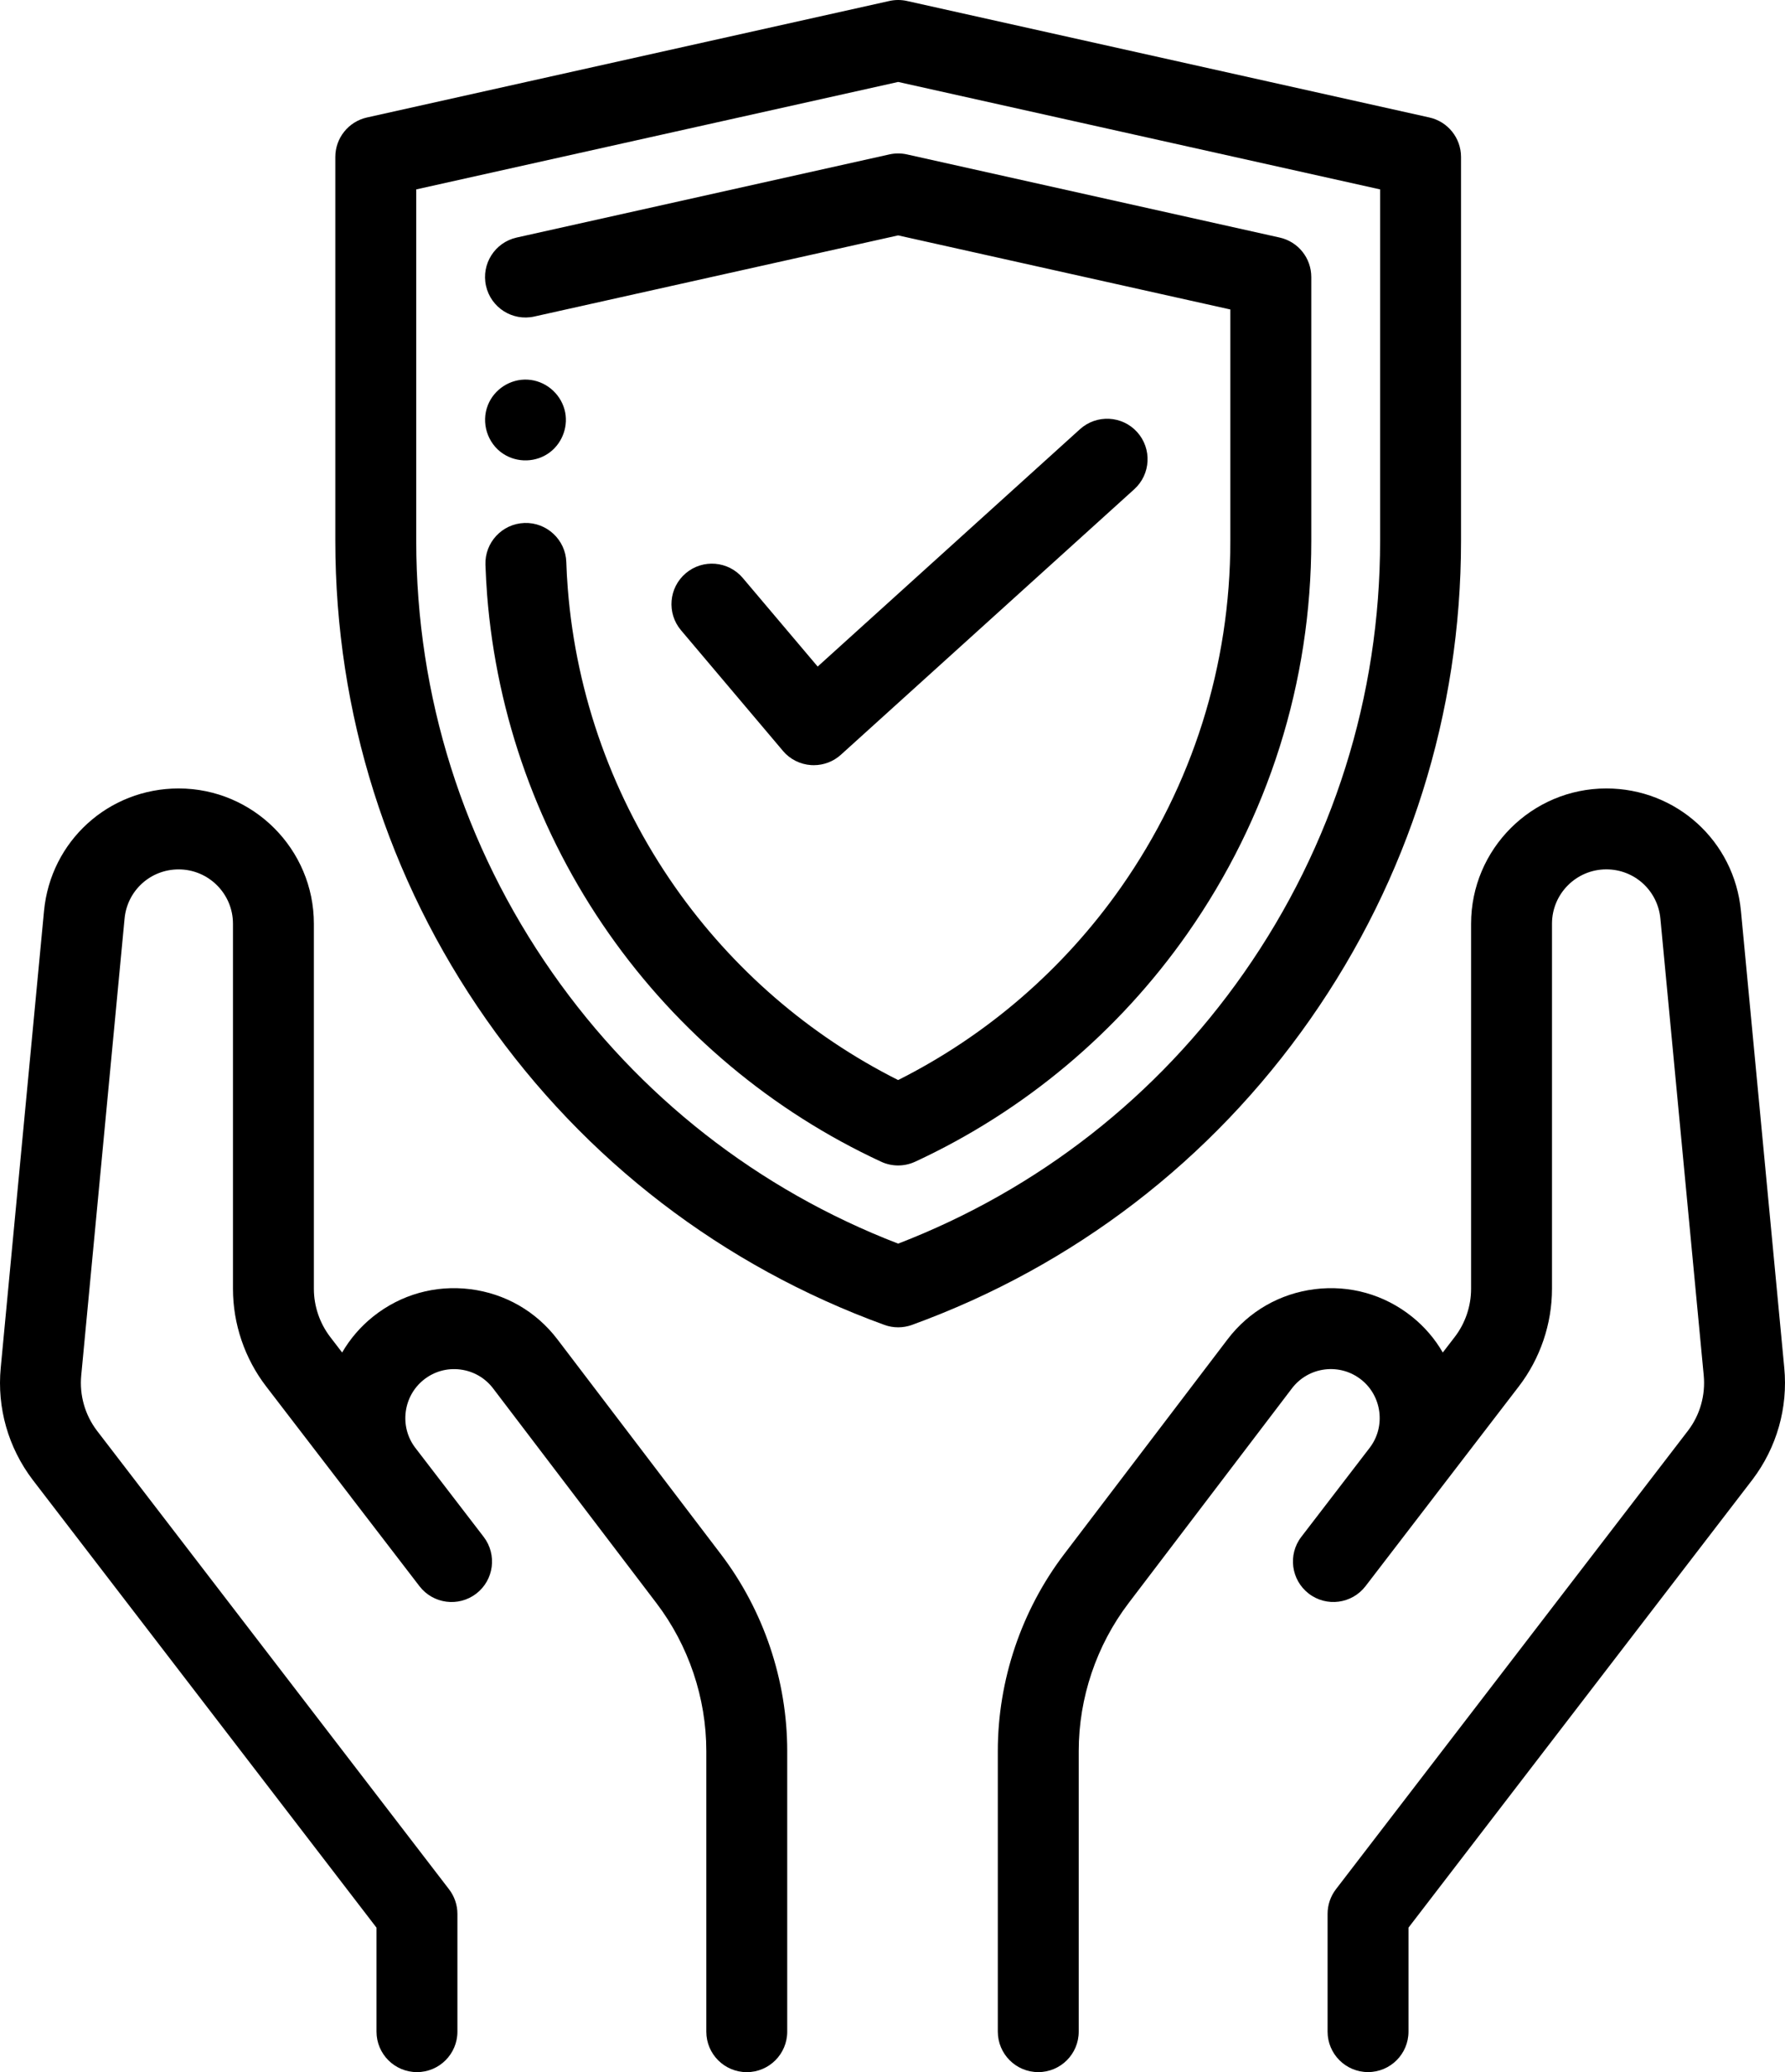 <?xml version="1.0" encoding="UTF-8"?>
<svg id="Layer_1" data-name="Layer 1" xmlns="http://www.w3.org/2000/svg" viewBox="0 0 440.34 511">
  <path d="M323.19,251.4c24.35-34.77,37.23-75.59,37.23-118.04V38.71c0-4.67-3.25-8.73-7.81-9.74L223.74.24c-1.43-.32-2.91-.32-4.34,0L90.53,28.97c-4.57,1.02-7.81,5.07-7.81,9.74v94.65c0,42.45,12.87,83.27,37.23,118.04,24.35,34.77,58.32,60.82,98.21,75.33,1.1.4,2.26.6,3.41.6s2.31-.2,3.41-.6c39.9-14.51,73.86-40.56,98.21-75.33ZM221.57,306.69c-34.55-13.32-63.98-36.34-85.27-66.74-21.99-31.4-33.62-68.25-33.62-106.59V46.71l118.89-26.5,118.89,26.5v86.65c0,38.33-11.63,75.19-33.62,106.59-21.29,30.4-50.73,53.42-85.27,66.74Z"/>
  <path d="M323.48,68.32c0-4.68-3.24-8.73-7.81-9.74l-91.93-20.5c-1.43-.32-2.92-.32-4.35,0l-91.93,20.5c-5.38,1.2-8.77,6.53-7.57,11.91,1.2,5.38,6.53,8.77,11.91,7.57l89.76-20.01,81.95,18.27v57.04c0,30.71-9.31,60.24-26.93,85.4-14.16,20.21-33.11,36.58-55.02,47.59-21.91-11-40.86-27.38-55.02-47.59-15.24-21.76-24.39-47.19-26.47-73.55-.18-2.2-.3-4.42-.37-6.61-.19-5.51-4.84-9.82-10.32-9.63-5.51.19-9.82,4.81-9.63,10.32.09,2.48.23,5.01.42,7.49,2.35,29.91,12.74,58.76,30.02,83.43,17.07,24.37,40.3,43.83,67.18,56.28,1.33.62,2.76.92,4.19.92s2.86-.31,4.19-.92c26.88-12.45,50.11-31.91,67.18-56.28,19.98-28.53,30.55-62.02,30.55-96.85v-65.04h0Z"/>
  <path d="M193.13,185.17c1.75,2.07,4.25,3.33,6.96,3.51.22.02.44.02.67.02,2.46,0,4.85-.91,6.69-2.58l72.36-65.47c4.09-3.7,4.4-10.01.71-14.1-3.7-4.09-10.01-4.4-14.1-.71l-64.71,58.54-18.47-21.84c-3.56-4.21-9.86-4.74-14.06-1.18-4.21,3.56-4.74,9.86-1.18,14.07l25.13,29.73Z"/>
  <path d="M137.52,330.31c-5.26-6.92-12.9-11.31-21.52-12.39-8.62-1.07-17.11,1.31-23.91,6.72-3.18,2.53-5.75,5.56-7.69,8.9l-2.93-3.82c-2.6-3.39-4.04-7.61-4.04-11.88v-90.04c0-18.39-14.97-33.36-33.36-33.36-17.3,0-31.58,12.99-33.21,30.21L.18,337.31c-.94,9.87,1.84,19.66,7.87,27.61l84.83,110.46v25.64c0,5.51,4.47,9.98,9.98,9.98s9.98-4.47,9.98-9.98v-29.03c0-2.2-.73-4.34-2.07-6.08l-86.86-113.1c-2.96-3.91-4.33-8.74-3.87-13.62l10.69-112.65c.65-6.92,6.39-12.14,13.34-12.14,7.39,0,13.4,6.01,13.4,13.4v90.04c0,8.65,2.9,17.18,8.17,24.04l20.89,27.21.09.13,16.86,21.95c3.36,4.37,9.63,5.19,14,1.84s5.19-9.62,1.84-14l-16.91-22.02c-3.92-5.19-2.98-12.67,2.12-16.73,2.56-2.04,5.76-2.94,9.01-2.53,3.25.41,6.13,2.07,8.11,4.67l40.29,52.95c7.93,10.42,12.3,23.37,12.3,36.47v69.21c0,5.51,4.47,9.98,9.98,9.98s9.98-4.47,9.98-9.98v-69.21c0-17.43-5.81-34.68-16.37-48.55l-40.3-52.95Z"/>
  <path d="M440.16,337.31l-10.69-112.66c-1.63-17.22-15.91-30.21-33.21-30.21-18.39,0-33.36,14.97-33.36,33.36v90.04c0,4.27-1.43,8.49-4.04,11.88l-2.94,3.82c-1.93-3.34-4.5-6.37-7.68-8.9-6.8-5.41-15.29-7.79-23.91-6.72-8.62,1.08-16.27,5.47-21.52,12.39l-40.29,52.95c-10.56,13.88-16.37,31.12-16.37,48.56v69.2c0,5.51,4.47,9.98,9.98,9.98s9.98-4.47,9.98-9.98v-69.21c0-13.1,4.37-26.05,12.3-36.47l40.29-52.95c1.98-2.6,4.87-4.26,8.11-4.67,3.25-.4,6.45.5,9.01,2.53,5.1,4.05,6.04,11.54,2.11,16.73l-16.91,22.02c-3.36,4.37-2.53,10.64,1.84,14s10.64,2.53,14-1.84l16.85-21.95s.06-.08.09-.12l20.9-27.22c5.26-6.86,8.16-15.39,8.16-24.04v-90.04c0-7.39,6.01-13.4,13.4-13.4,6.95,0,12.68,5.22,13.34,12.14l10.69,112.65c.46,4.88-.91,9.72-3.83,13.57l-86.9,113.15c-1.34,1.74-2.06,3.88-2.06,6.08v29.03c0,5.51,4.47,9.98,9.98,9.98s9.98-4.47,9.98-9.98v-25.64l84.87-110.51c5.98-7.9,8.77-17.69,7.83-27.56Z"/>
  <path d="M124.09,111.88c3.51,2.34,8.27,2.19,11.61-.38,3.15-2.42,4.62-6.66,3.56-10.5-1.13-4.12-4.82-7.15-9.11-7.38-4.24-.23-8.25,2.36-9.8,6.3-1.71,4.33-.13,9.37,3.73,11.96Z"/>
</svg>